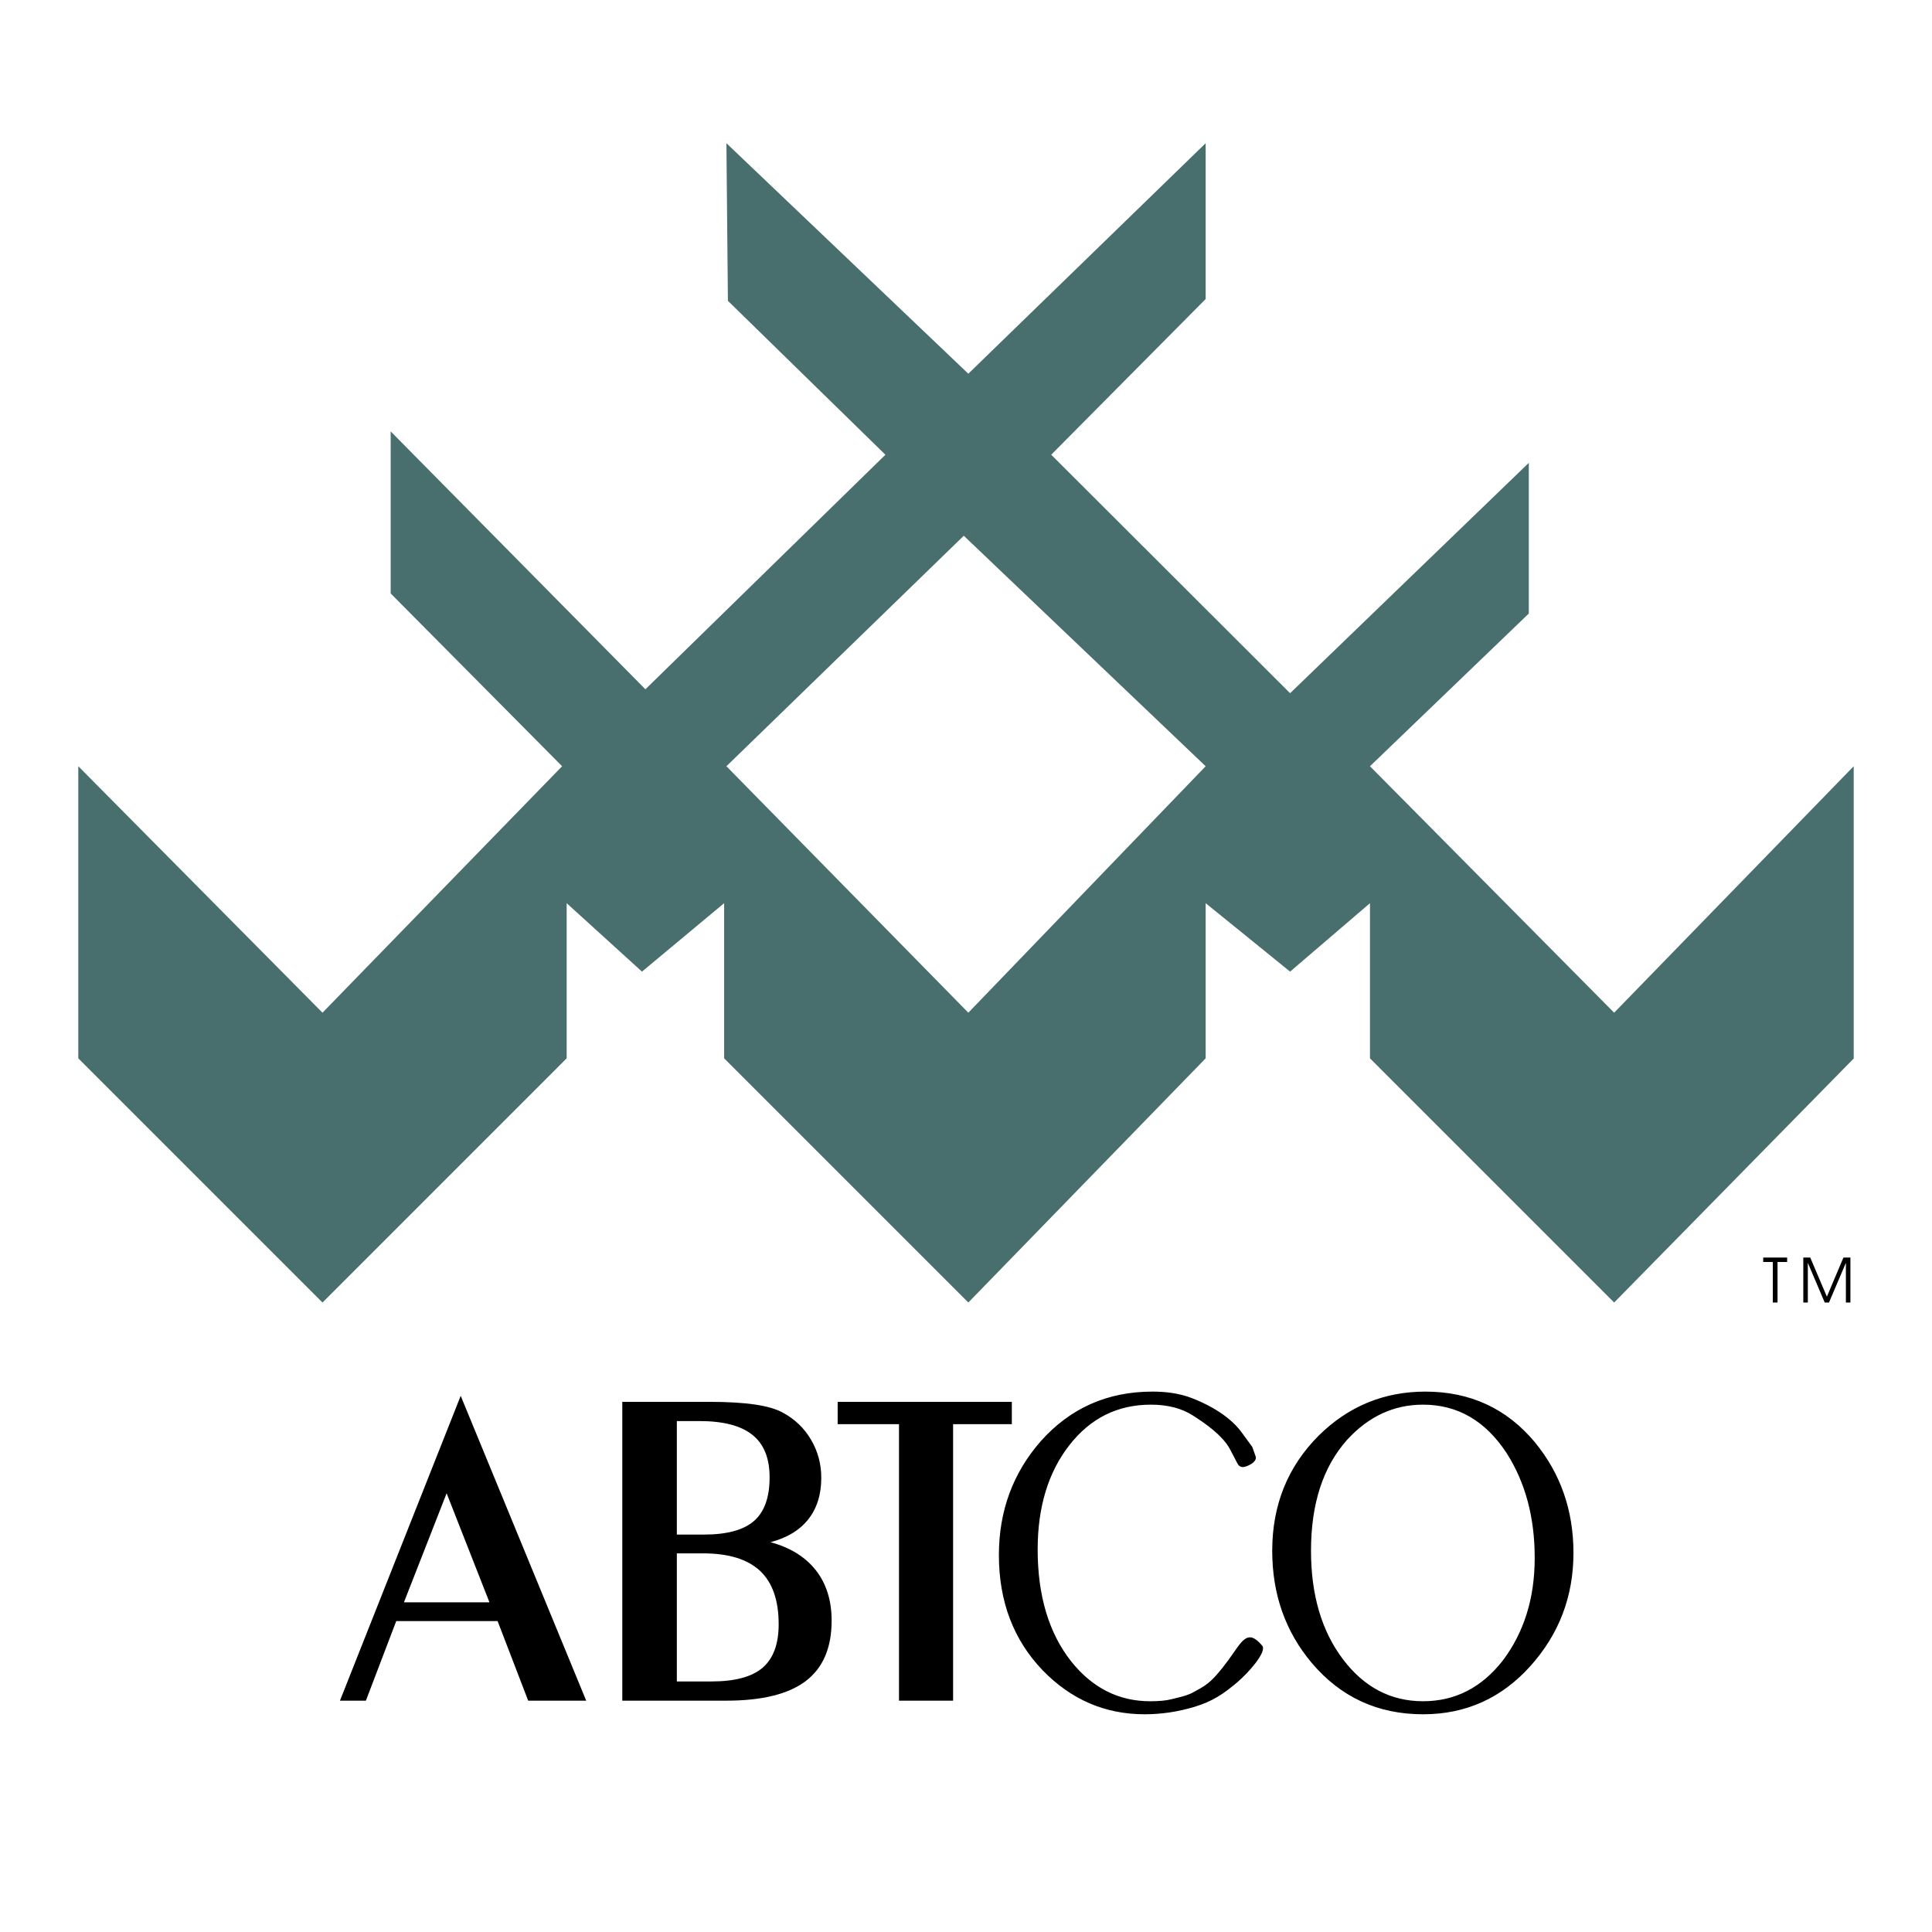 <?xml version="1.0" encoding="utf-8"?>
<!-- Generator: Adobe Illustrator 13.0.0, SVG Export Plug-In . SVG Version: 6.00 Build 14576)  -->
<!DOCTYPE svg PUBLIC "-//W3C//DTD SVG 1.0//EN" "http://www.w3.org/TR/2001/REC-SVG-20010904/DTD/svg10.dtd">
<svg version="1.0" id="Layer_1" xmlns="http://www.w3.org/2000/svg" xmlns:xlink="http://www.w3.org/1999/xlink" x="0px" y="0px"
	 width="192.756px" height="192.756px" viewBox="0 0 192.756 192.756" enable-background="new 0 0 192.756 192.756"
	 xml:space="preserve">
<g>
	<polygon fill-rule="evenodd" clip-rule="evenodd" fill="#FFFFFF" points="0,0 192.756,0 192.756,192.756 0,192.756 0,0 	"/>
	<path fill-rule="evenodd" clip-rule="evenodd" fill="#496E6E" d="M184.944,76.448l-23.9,24.589l-24.362-24.589l15.847-15.236
		V46.178l-23.816,22.984L104.88,45.367l15.408-15.532V14.289L96.609,37.285L72.475,14.289l0.148,15.724l15.715,15.357L64.392,68.77
		L38.979,43.042v16.167l17.103,17.239l-23.907,24.589L7.812,76.448v29.142l24.363,24.363l0,0l0,0l0,0l0,0l24.361-24.363V90.11
		l7.515,6.829l8.196-6.829v15.48l24.363,24.363l0,0l0,0l23.679-24.363V90.11l8.424,6.829l7.97-6.829v15.48l24.361,24.363l0,0h0.001
		l0,0l0,0l23.9-24.346V76.448L184.944,76.448z M72.475,76.448l23.681-22.996l24.133,22.996l-23.679,24.589L72.475,76.448
		L72.475,76.448z"/>
	<path fill-rule="evenodd" clip-rule="evenodd" d="M177.345,129.953h-0.471v-4.043h-0.959v-0.443h2.388v0.443h-0.958V129.953
		L177.345,129.953z M179.916,129.953v-4.486h0.694l1.658,3.902l1.653-3.902h0.695v4.486h-0.451v-3.961l-1.687,3.961h-0.425
		l-1.685-3.961v3.961H179.916L179.916,129.953z"/>
	<path fill-rule="evenodd" clip-rule="evenodd" d="M40.301,159.863h8.532l-4.273-10.879L40.301,159.863L40.301,159.863z
		 M33.917,169.676l12.047-30.414l12.522,30.414h-5.789l-3.051-7.939H39.532l-3.027,7.939H33.917L33.917,169.676z M67.529,154.979
		v12.779h3.464c2.326,0,4.026-0.457,5.095-1.369c1.066-0.92,1.6-2.365,1.6-4.34c0-2.396-0.624-4.174-1.864-5.33
		c-1.249-1.16-3.141-1.74-5.684-1.74H67.529L67.529,154.979z M67.529,141.779v11.326h2.695c2.297,0,3.964-0.451,5.004-1.359
		c1.038-0.908,1.556-2.357,1.556-4.35c0-1.918-0.573-3.334-1.724-4.246c-1.146-0.914-2.91-1.371-5.295-1.371H67.529L67.529,141.779z
		 M72.464,169.676H62.086v-29.814h8.667c1.84,0,3.369,0.092,4.571,0.268c1.208,0.178,2.14,0.451,2.796,0.822
		c1.187,0.641,2.118,1.535,2.797,2.689c0.679,1.152,1.022,2.42,1.022,3.801c0,1.668-0.433,3.043-1.291,4.133
		c-0.865,1.096-2.124,1.857-3.775,2.289c1.972,0.537,3.483,1.473,4.532,2.809c1.045,1.342,1.567,3.016,1.567,5.018
		c0,2.707-0.858,4.715-2.577,6.023C78.676,169.02,76.031,169.676,72.464,169.676L72.464,169.676z M89.694,169.676v-27.584h-6.12
		v-2.23h17.376v2.23h-5.86v27.584H89.694L89.694,169.676z"/>
	<path fill-rule="evenodd" clip-rule="evenodd" d="M123.464,167.822c-1.413,1.201-2.525,1.938-4.309,2.475
		c-1.675,0.502-3.326,0.736-4.952,0.736c-3.944,0-7.334-1.459-10.172-4.381c-2.916-3.039-4.371-6.871-4.371-11.5
		c0-4.396,1.393-8.184,4.178-11.365c2.939-3.299,6.652-4.947,11.141-4.947c1.159,0,2.607,0.123,3.996,0.672
		c3.056,1.213,4.363,2.652,4.905,3.395l1.061,1.455l0.331,0.934c0.212,0.596-0.933,1.074-1.267,1.074
		c-0.231,0-0.419-0.113-0.541-0.35l-0.723-1.387c-0.759-1.455-2.6-2.686-3.721-3.406s-2.52-1.084-4.198-1.084
		c-3.326,0-6.038,1.35-8.142,4.057c-2.104,2.705-3.152,6.166-3.152,10.391c0,4.627,1.121,8.357,3.365,11.193
		c2.113,2.631,4.733,3.949,7.853,3.949c0.875,0,1.606-0.059,2.186-0.215s1.476-0.305,2.177-0.709c1.046-0.6,1.646-0.734,3.439-3.174
		c1.352-1.84,1.871-3.238,3.379-1.451C126.439,164.789,124.552,166.898,123.464,167.822L123.464,167.822z M156.984,154.938
		c0,4.34-1.436,8.107-4.312,11.303c-2.877,3.193-6.439,4.793-10.694,4.793c-4.511,0-8.215-1.707-11.102-5.119
		c-2.631-3.125-3.946-6.855-3.946-11.195c0-4.57,1.547-8.4,4.643-11.496c2.963-2.922,6.512-4.383,10.637-4.383
		c4.463,0,8.099,1.676,10.909,5.033C155.693,146.998,156.984,150.684,156.984,154.938L156.984,154.938z M153.118,155.414
		c0-4.02-0.929-7.49-2.786-10.412c-2.112-3.238-4.897-4.859-8.354-4.859c-2.916,0-5.441,1.17-7.582,3.514
		c-2.397,2.691-3.597,6.377-3.597,11.062c0,4.4,1.059,8,3.172,10.805c2.111,2.803,4.781,4.209,8.007,4.209
		c3.195,0,5.854-1.361,7.968-4.078c1.029-1.361,1.817-2.891,2.358-4.6C152.847,159.346,153.118,157.469,153.118,155.414
		L153.118,155.414z"/>
</g>
</svg>
